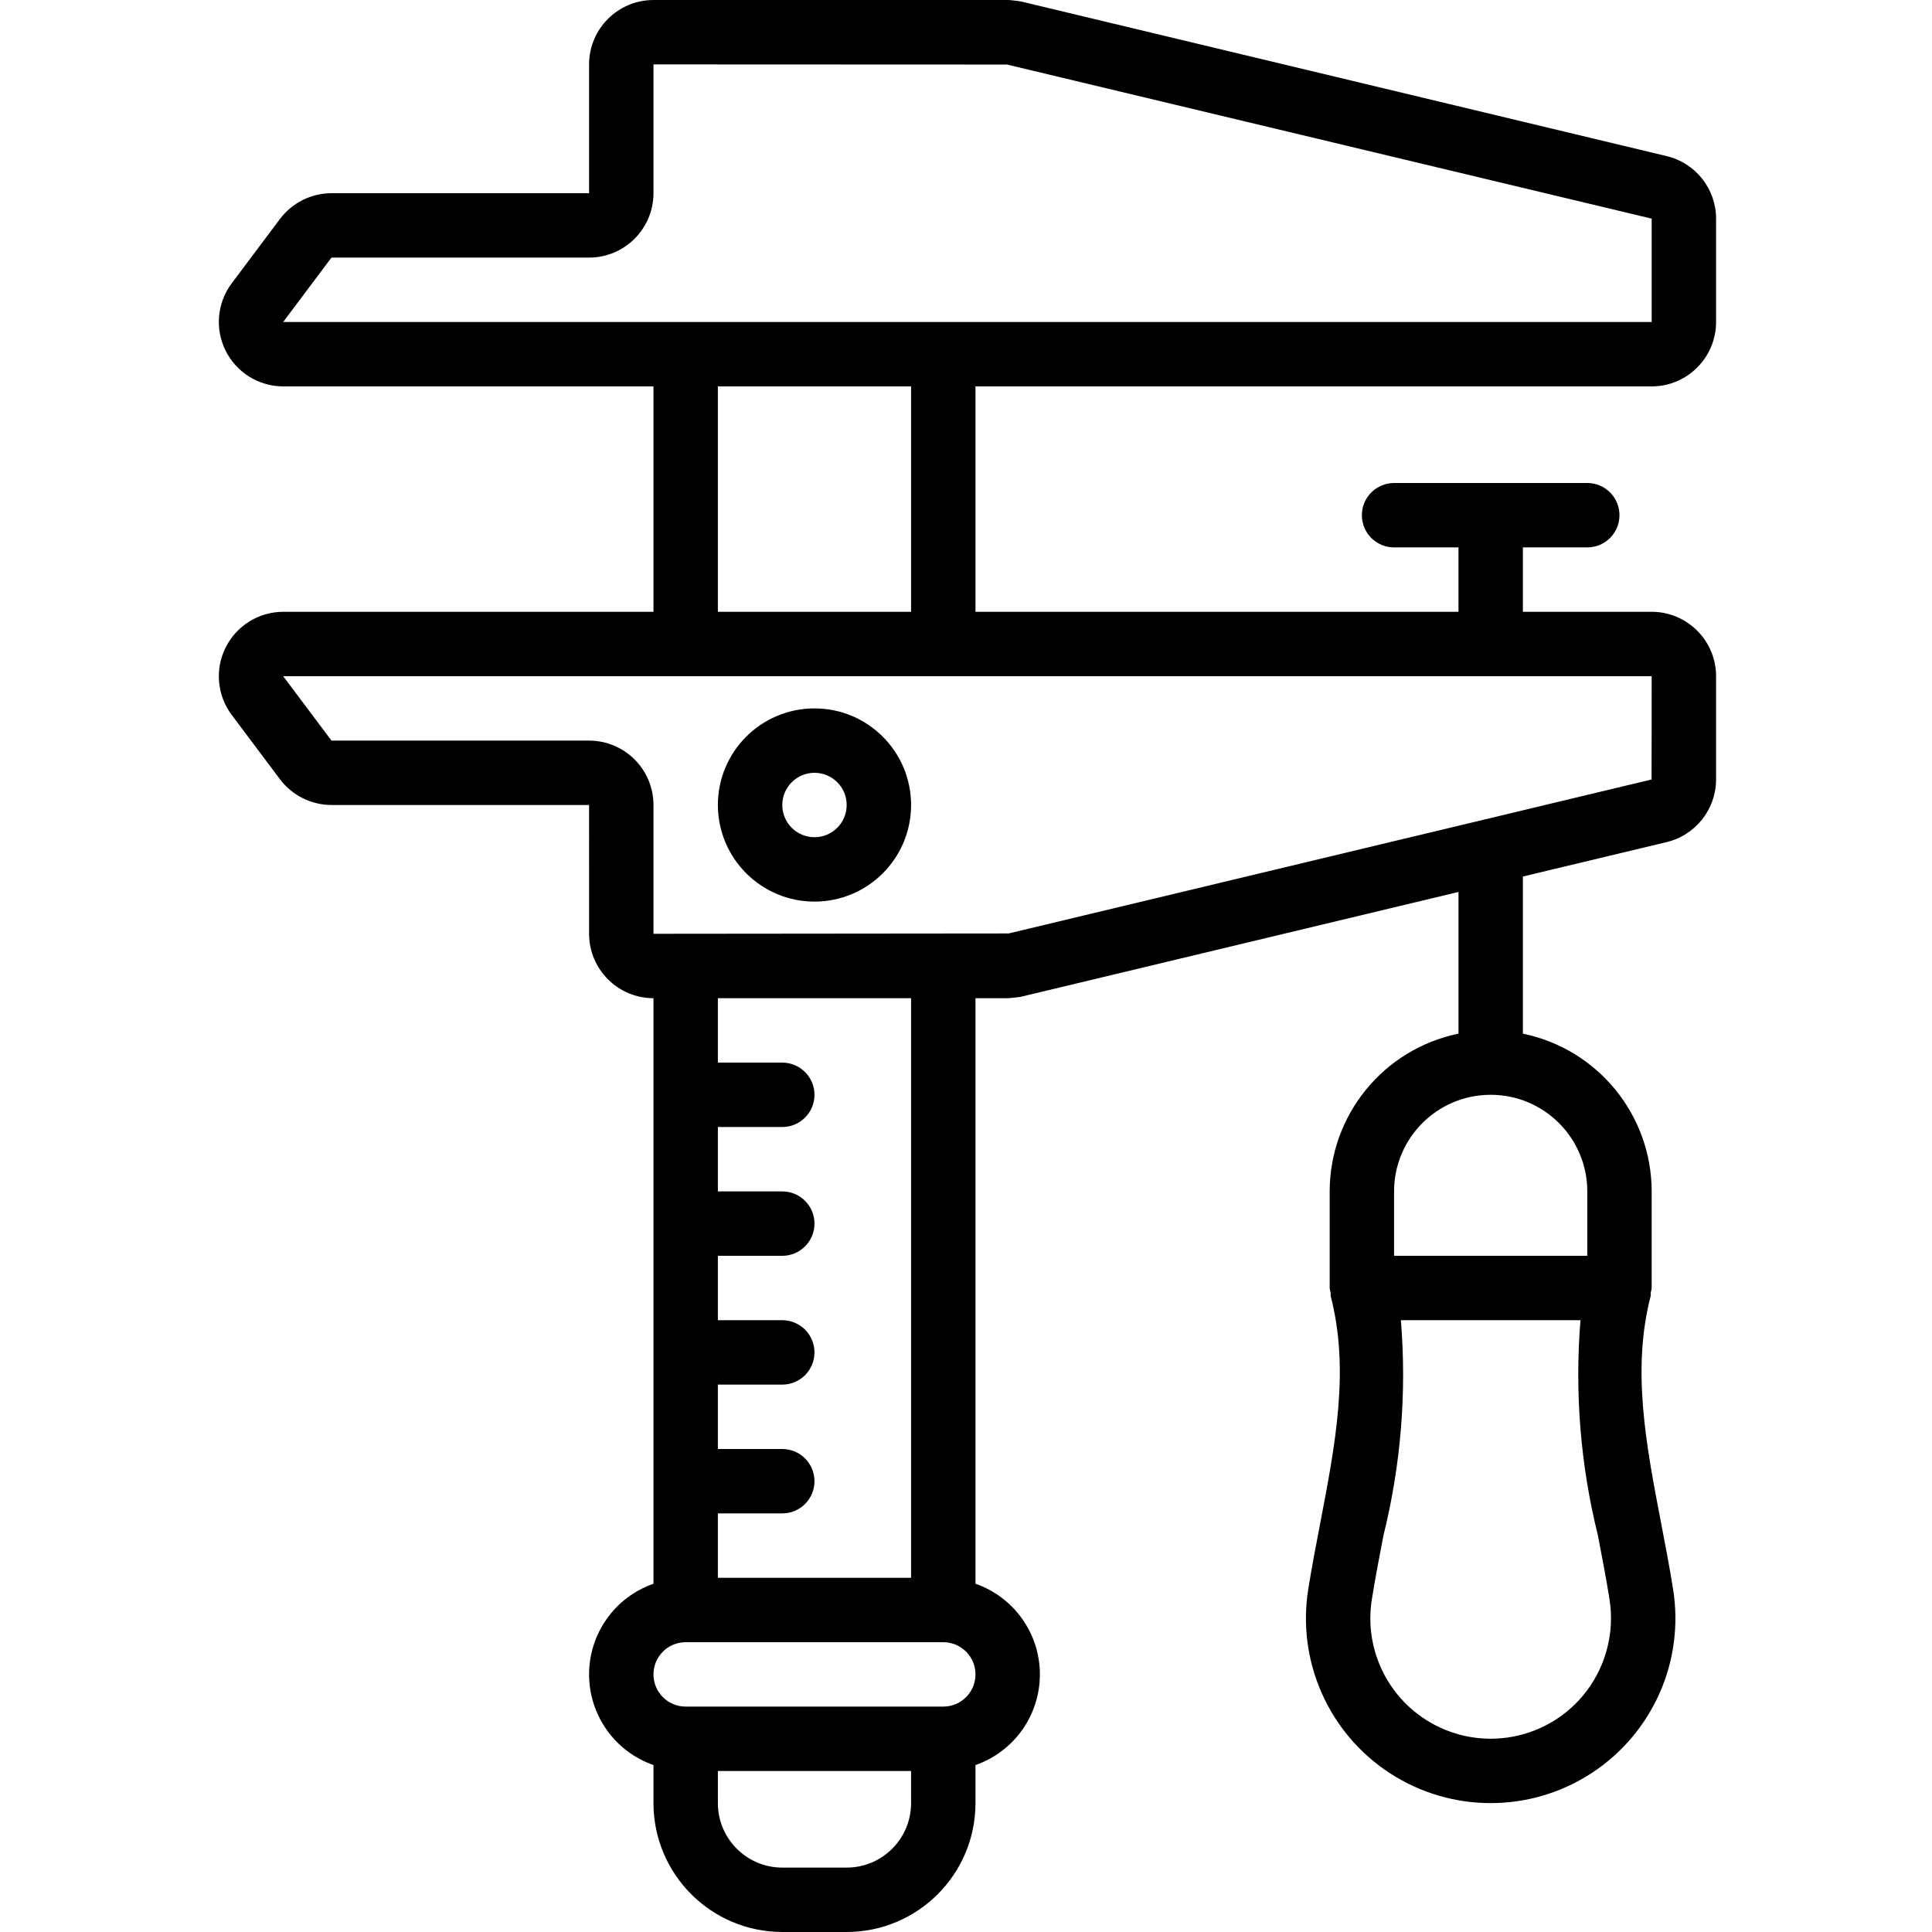 <svg height="512pt" viewBox="-58 0 512 512" width="512pt" xmlns="http://www.w3.org/2000/svg"><path d="m157.848 238.934c14.137 0 25.598-11.461 25.598-25.602 0-14.137-11.461-25.598-25.598-25.598-14.141 0-25.602 11.461-25.602 25.598.016 14.133 11.469 25.586 25.602 25.602zm0-34.133c4.711 0 8.531 3.82 8.531 8.531 0 4.715-3.82 8.535-8.531 8.535-4.715 0-8.535-3.82-8.535-8.535.008-4.711 3.824-8.527 8.535-8.531zm0 0"/><path d="m98.113 247.465c.012 9.422 7.645 17.059 17.066 17.07v155.172c-10.219 3.562-17.066 13.203-17.066 24.027s6.848 20.461 17.066 24.027v10.105c.023 18.844 15.293 34.113 34.133 34.133h17.066c18.844-.02 34.113-15.289 34.137-34.133v-10.105c10.219-3.566 17.066-13.203 17.066-24.027s-6.848-20.465-17.066-24.027v-155.172h8.531c.336 0 1.484-.117 1.812-.156l.973-.117c.324-.035.648-.094.965-.168l115.719-27.719v37.551c-19.852 4.082-34.109 21.543-34.137 41.809v25.598c.051.418.137.828.25 1.23-.008.305 0 .609.023.914 5.043 19.469 1.242 39.277-2.789 60.25-1.109 5.77-2.219 11.543-3.141 17.32-3.102 19.129 5.371 38.289 21.609 48.863 16.242 10.574 37.191 10.574 53.43 0 16.238-10.574 24.715-29.734 21.609-48.863-.922-5.773-2.027-11.547-3.141-17.32-4.027-20.973-7.832-40.781-2.785-60.25.023-.305.031-.609.02-.914.117-.402.199-.812.25-1.23v-25.598c-.027-20.266-14.285-37.727-34.133-41.805v-41.645l37.945-9.086c7.738-1.785 13.23-8.664 13.254-16.605v-27.395c-.012-9.422-7.645-17.055-17.066-17.066h-34.133v-17.066h17.066c4.711 0 8.531-3.82 8.531-8.531 0-4.715-3.82-8.535-8.531-8.535h-51.203c-4.711 0-8.531 3.82-8.531 8.535 0 4.711 3.82 8.531 8.531 8.531h17.07v17.066h-128v-59.734h179.199c9.422-.008 17.055-7.645 17.066-17.066v-27.391c-.008-7.895-5.434-14.754-13.117-16.578l-170.863-40.922c-.316-.074-.641-.133-.965-.172l-1.777-.207c-.336-.043-.672-.062-1.012-.062h-93.867c-9.422.008-17.055 7.645-17.066 17.066v34.133h-68.266c-5.371.012-10.422 2.539-13.652 6.828l-12.824 17.098c-3.844 5.18-4.449 12.082-1.559 17.848 2.895 5.766 8.785 9.41 15.234 9.426h98.133v59.734h-98.133c-6.457.016-12.355 3.668-15.242 9.445-2.891 5.777-2.273 12.688 1.59 17.863l12.801 17.066c3.23 4.285 8.281 6.812 13.652 6.824h68.266zm263.164 202.156c-9.301 10.867-24.695 14.211-37.664 8.188-12.973-6.023-20.344-19.949-18.043-34.062.898-5.598 1.977-11.199 3.051-16.805 4.633-18.648 6.195-37.926 4.629-57.074h47.594c-1.566 19.148 0 38.426 4.629 57.074 1.074 5.605 2.152 11.203 3.051 16.805 1.492 9.27-1.156 18.73-7.246 25.875zm1.371-133.887v17.066h-51.203v-17.066c0-14.141 11.465-25.602 25.602-25.602 14.141 0 25.602 11.461 25.602 25.602zm-196.27 179.199h-17.066c-9.422-.008-17.055-7.645-17.066-17.066v-8.535h51.199v8.535c-.008 9.422-7.645 17.059-17.066 17.066zm25.602-42.668h-68.266c-4.715 0-8.535-3.82-8.535-8.531 0-4.715 3.82-8.535 8.535-8.535h68.266c4.715 0 8.535 3.82 8.535 8.535 0 4.711-3.82 8.531-8.535 8.531zm-8.535-34.133h-51.199v-17.066h17.066c4.715 0 8.535-3.82 8.535-8.531 0-4.715-3.82-8.535-8.535-8.535h-17.066v-17.066h17.066c4.715 0 8.535-3.82 8.535-8.535 0-4.711-3.82-8.531-8.535-8.531h-17.066v-17.066h17.066c4.715 0 8.535-3.82 8.535-8.535 0-4.711-3.82-8.531-8.535-8.531h-17.066v-17.066h17.066c4.715 0 8.535-3.82 8.535-8.535 0-4.711-3.82-8.531-8.535-8.531h-17.066v-17.066h51.199zm-153.598-349.867h68.266c9.422-.008 17.059-7.645 17.066-17.066v-34.133l93.695.039 170.84 40.836v27.391h-362.668zm102.398 34.133h51.199v59.734h-51.199zm-102.398 93.867-12.801-17.066h362.668l-.027 27.371-170.379 40.805-94.129.09v-34.133c-.008-9.422-7.645-17.055-17.066-17.066zm0 0"/></svg>
